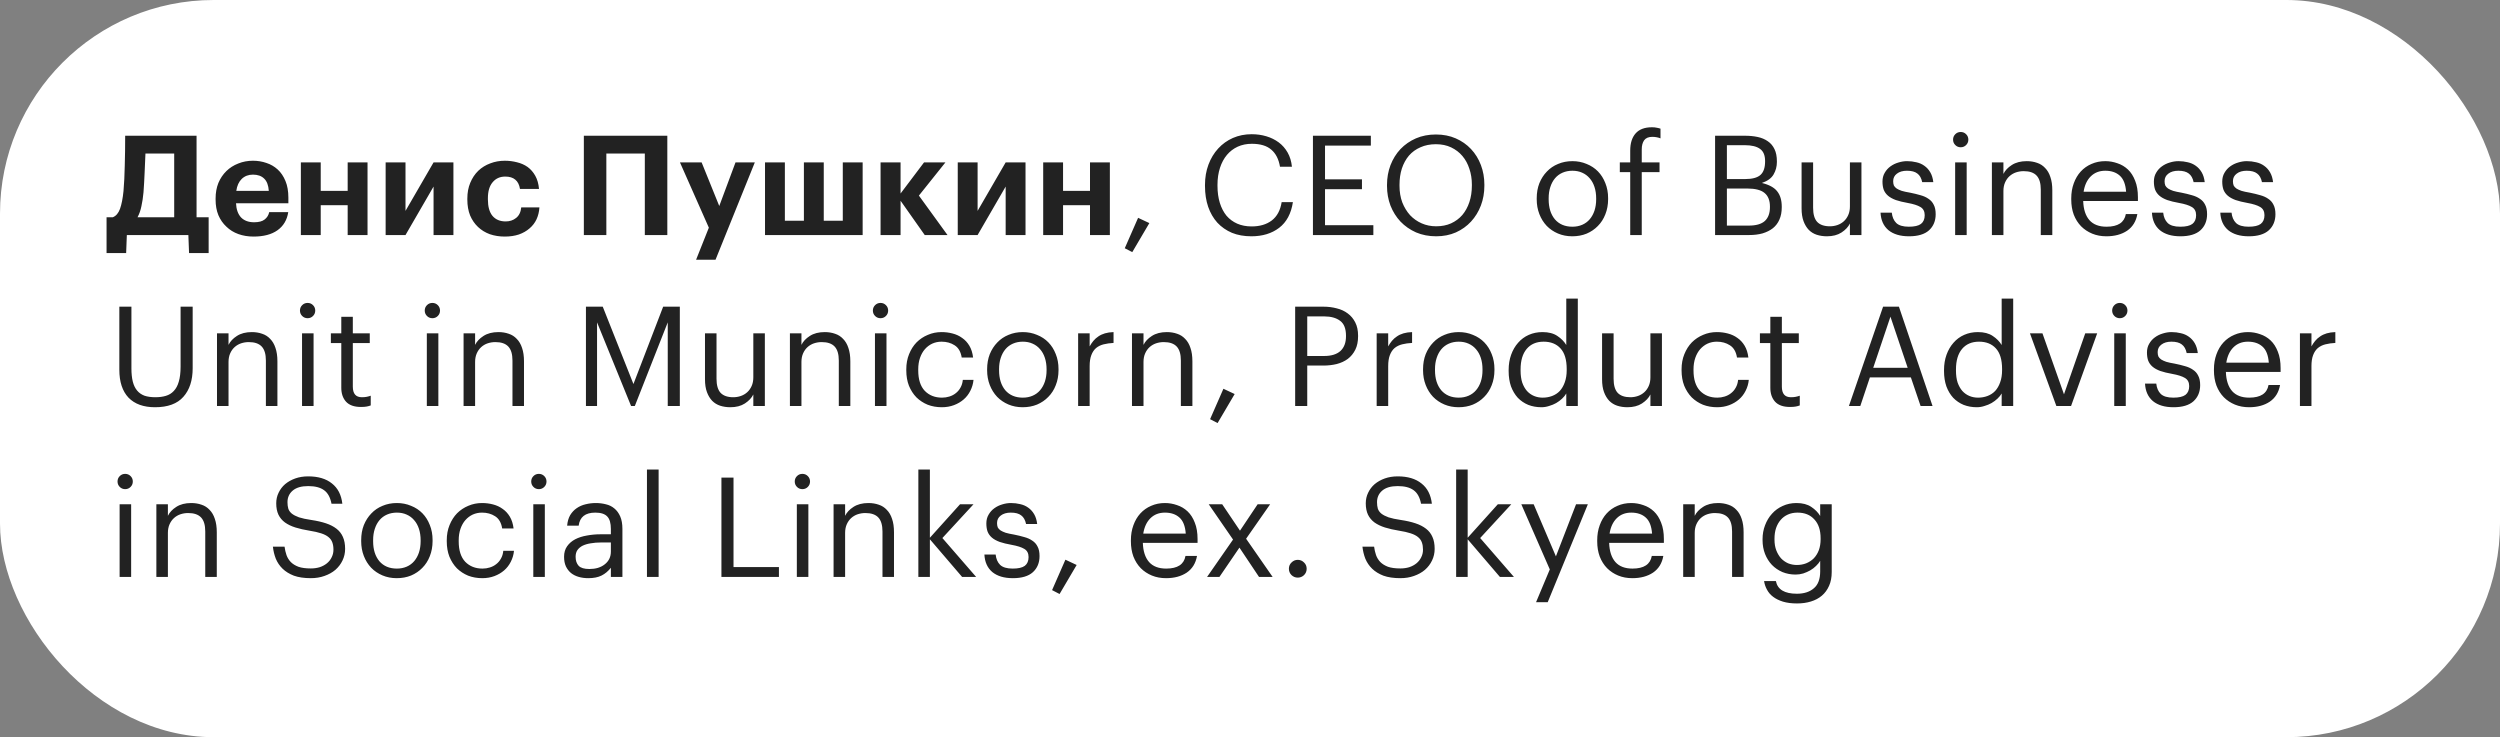 <?xml version="1.0" encoding="UTF-8"?> <svg xmlns="http://www.w3.org/2000/svg" width="234" height="69" viewBox="0 0 234 69" fill="none"><rect x="0" y="0" width="234" height="69" fill="#808080" stroke="none"/><rect width="234" height="69" rx="20" fill="white"></rect><path d="M13.432 17.996C13.389 18.473 13.324 18.906 13.237 19.296C13.159 19.686 13.038 20.033 12.873 20.336H16.305V14.369H13.614C13.597 14.915 13.571 15.513 13.536 16.163C13.51 16.804 13.475 17.415 13.432 17.996ZM11.807 23.69H9.974V20.336H10.559C10.862 20.215 11.088 19.95 11.235 19.543C11.382 19.127 11.491 18.572 11.56 17.879C11.621 17.177 11.66 16.388 11.677 15.513C11.703 14.638 11.716 13.702 11.716 12.705H18.398V20.336H19.529V23.69H17.696L17.631 22H11.872L11.807 23.69ZM23.73 22.143C23.218 22.143 22.746 22.065 22.312 21.909C21.879 21.753 21.506 21.523 21.195 21.22C20.874 20.925 20.622 20.566 20.441 20.141C20.267 19.716 20.18 19.231 20.18 18.685V18.581C20.18 18.044 20.267 17.558 20.441 17.125C20.622 16.692 20.874 16.319 21.195 16.007C21.506 15.704 21.875 15.47 22.299 15.305C22.724 15.132 23.183 15.045 23.677 15.045C24.119 15.045 24.54 15.114 24.939 15.253C25.337 15.383 25.688 15.587 25.991 15.864C26.295 16.141 26.538 16.501 26.72 16.943C26.901 17.376 26.992 17.896 26.992 18.503V19.023H22.091C22.117 19.595 22.273 20.037 22.559 20.349C22.854 20.652 23.262 20.804 23.782 20.804C24.224 20.804 24.553 20.717 24.77 20.544C24.995 20.371 25.138 20.141 25.198 19.855H26.98C26.867 20.592 26.529 21.159 25.965 21.558C25.411 21.948 24.666 22.143 23.73 22.143ZM25.16 17.866C25.125 17.346 24.982 16.965 24.73 16.722C24.479 16.471 24.128 16.345 23.677 16.345C23.253 16.345 22.902 16.479 22.625 16.748C22.356 17.008 22.187 17.381 22.117 17.866H25.16ZM32.542 19.205H30.02V22H28.161V15.201H30.02V17.866H32.542V15.201H34.401V22H32.542V19.205ZM36.096 22V15.201H37.955V19.738L40.581 15.201H42.44V22H40.581V17.463L37.955 22H36.096ZM47.24 22.143C46.746 22.143 46.282 22.069 45.849 21.922C45.424 21.766 45.056 21.541 44.744 21.246C44.432 20.951 44.185 20.592 44.003 20.167C43.83 19.734 43.743 19.24 43.743 18.685V18.581C43.743 18.035 43.834 17.545 44.016 17.112C44.198 16.67 44.449 16.293 44.77 15.981C45.091 15.678 45.463 15.448 45.888 15.292C46.313 15.127 46.768 15.045 47.253 15.045C47.643 15.045 48.02 15.093 48.384 15.188C48.757 15.275 49.09 15.422 49.385 15.63C49.671 15.838 49.909 16.111 50.1 16.449C50.291 16.787 50.408 17.199 50.451 17.684H48.67C48.609 17.294 48.462 17.004 48.228 16.813C48.003 16.622 47.691 16.527 47.292 16.527C46.798 16.527 46.404 16.705 46.109 17.06C45.814 17.407 45.667 17.905 45.667 18.555V18.659C45.667 19.344 45.81 19.859 46.096 20.206C46.391 20.553 46.802 20.726 47.331 20.726C47.712 20.726 48.037 20.618 48.306 20.401C48.583 20.184 48.744 19.855 48.787 19.413H50.49C50.464 19.82 50.373 20.193 50.217 20.531C50.061 20.86 49.844 21.142 49.567 21.376C49.29 21.619 48.956 21.809 48.566 21.948C48.176 22.078 47.734 22.143 47.24 22.143ZM60.355 14.369H56.754V22H54.648V12.705H62.461V22H60.355V14.369ZM66.348 21.311L63.644 15.201H65.672L67.323 19.283L68.844 15.201H70.651L66.972 24.314H65.152L66.348 21.311ZM71.605 15.201H73.464V20.661H75.245V15.201H77.104V20.661H78.885V15.201H80.744V22H71.605V15.201ZM84.293 18.789V22H82.421V15.201H84.293V18.113L86.49 15.201H88.492L86.009 18.308L88.687 22H86.555L84.293 18.789ZM89.645 22V15.201H91.504V19.738L94.13 15.201H95.989V22H94.13V17.463L91.504 22H89.645ZM102.024 19.205H99.502V22H97.643V15.201H99.502V17.866H102.024V15.201H103.883V22H102.024V19.205ZM105.278 23.235L106.526 20.388L107.579 20.882L105.98 23.599L105.278 23.235ZM117.129 22.117C116.453 22.117 115.846 22.009 115.309 21.792C114.78 21.567 114.325 21.25 113.944 20.843C113.571 20.427 113.285 19.933 113.086 19.361C112.887 18.78 112.787 18.13 112.787 17.411V17.307C112.787 16.622 112.895 15.99 113.112 15.409C113.329 14.828 113.632 14.326 114.022 13.901C114.412 13.476 114.871 13.147 115.4 12.913C115.937 12.679 116.522 12.562 117.155 12.562C117.64 12.562 118.1 12.627 118.533 12.757C118.966 12.887 119.352 13.078 119.69 13.329C120.028 13.58 120.305 13.897 120.522 14.278C120.739 14.659 120.873 15.101 120.925 15.604H119.807C119.686 14.893 119.413 14.36 118.988 14.005C118.572 13.641 117.965 13.459 117.168 13.459C116.683 13.459 116.241 13.55 115.842 13.732C115.452 13.914 115.118 14.17 114.841 14.499C114.564 14.828 114.347 15.231 114.191 15.708C114.035 16.185 113.957 16.713 113.957 17.294V17.398C113.957 17.987 114.031 18.52 114.178 18.997C114.325 19.465 114.533 19.864 114.802 20.193C115.079 20.514 115.413 20.761 115.803 20.934C116.202 21.107 116.652 21.194 117.155 21.194C117.918 21.194 118.546 21.008 119.04 20.635C119.534 20.254 119.842 19.682 119.963 18.919H121.016C120.851 19.994 120.422 20.795 119.729 21.324C119.036 21.853 118.169 22.117 117.129 22.117ZM122.891 12.705H128.312V13.628H124.022V16.787H127.48V17.71H124.022V21.077H128.546V22H122.891V12.705ZM134.426 21.181C134.946 21.181 135.41 21.09 135.817 20.908C136.233 20.717 136.584 20.457 136.87 20.128C137.156 19.79 137.377 19.387 137.533 18.919C137.689 18.451 137.767 17.935 137.767 17.372V17.268C137.767 16.748 137.689 16.258 137.533 15.799C137.386 15.34 137.169 14.941 136.883 14.603C136.597 14.265 136.246 13.996 135.83 13.797C135.414 13.598 134.938 13.498 134.4 13.498C133.863 13.498 133.382 13.593 132.957 13.784C132.533 13.966 132.173 14.226 131.878 14.564C131.592 14.902 131.371 15.305 131.215 15.773C131.068 16.232 130.994 16.739 130.994 17.294V17.398C130.994 17.961 131.081 18.477 131.254 18.945C131.436 19.404 131.679 19.803 131.982 20.141C132.294 20.47 132.658 20.726 133.074 20.908C133.49 21.09 133.941 21.181 134.426 21.181ZM134.426 22.117C133.742 22.117 133.113 21.996 132.541 21.753C131.978 21.502 131.493 21.164 131.085 20.739C130.687 20.314 130.375 19.816 130.149 19.244C129.933 18.672 129.824 18.061 129.824 17.411V17.307C129.824 16.648 129.933 16.033 130.149 15.461C130.375 14.88 130.687 14.378 131.085 13.953C131.493 13.528 131.974 13.195 132.528 12.952C133.092 12.709 133.716 12.588 134.4 12.588C135.085 12.588 135.705 12.709 136.259 12.952C136.814 13.195 137.291 13.528 137.689 13.953C138.088 14.378 138.396 14.876 138.612 15.448C138.829 16.02 138.937 16.631 138.937 17.281V17.385C138.937 18.044 138.829 18.659 138.612 19.231C138.396 19.803 138.088 20.306 137.689 20.739C137.299 21.164 136.827 21.502 136.272 21.753C135.718 21.996 135.102 22.117 134.426 22.117ZM147.178 21.22C147.516 21.22 147.823 21.159 148.101 21.038C148.378 20.917 148.612 20.743 148.803 20.518C148.993 20.293 149.141 20.024 149.245 19.712C149.349 19.391 149.401 19.04 149.401 18.659V18.568C149.401 18.178 149.349 17.823 149.245 17.502C149.141 17.181 148.989 16.908 148.79 16.683C148.599 16.458 148.365 16.284 148.088 16.163C147.819 16.042 147.516 15.981 147.178 15.981C146.84 15.981 146.532 16.042 146.255 16.163C145.977 16.284 145.743 16.458 145.553 16.683C145.362 16.908 145.215 17.181 145.111 17.502C145.007 17.814 144.955 18.165 144.955 18.555V18.659C144.955 19.439 145.15 20.063 145.54 20.531C145.938 20.99 146.484 21.22 147.178 21.22ZM147.165 22.117C146.679 22.117 146.233 22.03 145.826 21.857C145.418 21.684 145.067 21.445 144.773 21.142C144.478 20.83 144.248 20.462 144.084 20.037C143.919 19.612 143.837 19.153 143.837 18.659V18.555C143.837 18.044 143.919 17.576 144.084 17.151C144.257 16.726 144.491 16.362 144.786 16.059C145.08 15.747 145.431 15.509 145.839 15.344C146.246 15.171 146.692 15.084 147.178 15.084C147.654 15.084 148.096 15.171 148.504 15.344C148.92 15.509 149.275 15.743 149.57 16.046C149.864 16.349 150.094 16.713 150.259 17.138C150.432 17.563 150.519 18.031 150.519 18.542V18.646C150.519 19.157 150.432 19.63 150.259 20.063C150.094 20.488 149.86 20.852 149.557 21.155C149.262 21.458 148.911 21.697 148.504 21.87C148.096 22.035 147.65 22.117 147.165 22.117ZM152.589 16.111H151.614V15.201H152.589V14.096C152.589 13.403 152.758 12.865 153.096 12.484C153.434 12.103 153.941 11.912 154.617 11.912C154.79 11.912 154.933 11.925 155.046 11.951C155.158 11.968 155.284 11.999 155.423 12.042V12.952C155.327 12.909 155.21 12.874 155.072 12.848C154.942 12.822 154.803 12.809 154.656 12.809C154.3 12.809 154.045 12.917 153.889 13.134C153.741 13.351 153.668 13.632 153.668 13.979V15.201H155.332V16.111H153.668V22H152.589V16.111ZM160.532 12.705H163.327C163.761 12.705 164.159 12.744 164.523 12.822C164.887 12.9 165.204 13.034 165.472 13.225C165.741 13.407 165.949 13.654 166.096 13.966C166.244 14.269 166.317 14.651 166.317 15.11V15.162C166.317 15.587 166.213 15.977 166.005 16.332C165.806 16.679 165.442 16.943 164.913 17.125C165.589 17.29 166.066 17.55 166.343 17.905C166.629 18.26 166.772 18.741 166.772 19.348V19.4C166.772 19.842 166.699 20.228 166.551 20.557C166.413 20.878 166.209 21.146 165.94 21.363C165.672 21.571 165.351 21.731 164.978 21.844C164.606 21.948 164.185 22 163.717 22H160.532V12.705ZM163.691 21.116C164.367 21.116 164.866 20.973 165.186 20.687C165.507 20.392 165.667 19.959 165.667 19.387V19.335C165.667 18.763 165.498 18.338 165.16 18.061C164.831 17.784 164.289 17.645 163.535 17.645H161.637V21.116H163.691ZM163.327 16.761C164.012 16.761 164.497 16.631 164.783 16.371C165.069 16.111 165.212 15.695 165.212 15.123V15.071C165.212 14.542 165.056 14.165 164.744 13.94C164.432 13.706 163.951 13.589 163.301 13.589H161.637V16.761H163.327ZM170.994 22.117C170.656 22.117 170.34 22.069 170.045 21.974C169.759 21.879 169.512 21.727 169.304 21.519C169.096 21.302 168.932 21.029 168.81 20.7C168.689 20.371 168.628 19.972 168.628 19.504V15.201H169.707V19.452C169.707 20.05 169.833 20.488 170.084 20.765C170.344 21.042 170.743 21.181 171.28 21.181C171.523 21.181 171.757 21.142 171.982 21.064C172.208 20.986 172.407 20.869 172.58 20.713C172.754 20.557 172.892 20.362 172.996 20.128C173.1 19.894 173.152 19.625 173.152 19.322V15.201H174.231V22H173.152V20.921C172.996 21.242 172.732 21.523 172.359 21.766C171.995 22 171.54 22.117 170.994 22.117ZM178.683 22.117C177.869 22.117 177.227 21.926 176.759 21.545C176.3 21.155 176.053 20.609 176.018 19.907H177.071C177.115 20.314 177.253 20.635 177.487 20.869C177.73 21.103 178.124 21.22 178.67 21.22C179.19 21.22 179.567 21.133 179.801 20.96C180.035 20.778 180.152 20.505 180.152 20.141C180.152 19.786 180.018 19.53 179.749 19.374C179.489 19.218 179.095 19.092 178.566 18.997C178.124 18.919 177.752 18.828 177.448 18.724C177.145 18.611 176.902 18.477 176.72 18.321C176.538 18.165 176.404 17.979 176.317 17.762C176.239 17.545 176.2 17.29 176.2 16.995C176.2 16.683 176.27 16.41 176.408 16.176C176.547 15.933 176.725 15.734 176.941 15.578C177.167 15.413 177.414 15.292 177.682 15.214C177.96 15.127 178.233 15.084 178.501 15.084C178.805 15.084 179.095 15.119 179.372 15.188C179.65 15.249 179.897 15.357 180.113 15.513C180.339 15.669 180.525 15.873 180.672 16.124C180.82 16.375 180.915 16.683 180.958 17.047H179.918C179.84 16.674 179.689 16.406 179.463 16.241C179.247 16.068 178.922 15.981 178.488 15.981C178.098 15.981 177.786 16.072 177.552 16.254C177.318 16.427 177.201 16.661 177.201 16.956C177.201 17.112 177.223 17.246 177.266 17.359C177.318 17.463 177.405 17.558 177.526 17.645C177.648 17.723 177.808 17.797 178.007 17.866C178.215 17.927 178.475 17.983 178.787 18.035C179.134 18.104 179.455 18.182 179.749 18.269C180.044 18.347 180.295 18.46 180.503 18.607C180.72 18.746 180.885 18.932 180.997 19.166C181.119 19.391 181.179 19.686 181.179 20.05C181.179 20.674 180.971 21.177 180.555 21.558C180.139 21.931 179.515 22.117 178.683 22.117ZM183.002 15.201H184.081V22H183.002V15.201ZM183.522 13.784C183.322 13.784 183.153 13.715 183.015 13.576C182.876 13.437 182.807 13.268 182.807 13.069C182.807 12.87 182.876 12.701 183.015 12.562C183.153 12.423 183.322 12.354 183.522 12.354C183.721 12.354 183.89 12.423 184.029 12.562C184.167 12.701 184.237 12.87 184.237 13.069C184.237 13.268 184.167 13.437 184.029 13.576C183.89 13.715 183.721 13.784 183.522 13.784ZM186.441 15.201H187.52V16.28C187.676 15.959 187.936 15.682 188.3 15.448C188.673 15.205 189.141 15.084 189.704 15.084C190.051 15.084 190.372 15.136 190.666 15.24C190.961 15.335 191.212 15.496 191.42 15.721C191.637 15.938 191.802 16.219 191.914 16.566C192.036 16.913 192.096 17.333 192.096 17.827V22H191.017V17.749C191.017 17.151 190.887 16.713 190.627 16.436C190.367 16.159 189.964 16.02 189.418 16.02C189.167 16.02 188.924 16.059 188.69 16.137C188.465 16.215 188.266 16.332 188.092 16.488C187.919 16.644 187.78 16.839 187.676 17.073C187.572 17.307 187.52 17.576 187.52 17.879V22H186.441V15.201ZM197.158 22.117C196.673 22.117 196.231 22.035 195.832 21.87C195.433 21.705 195.087 21.476 194.792 21.181C194.497 20.878 194.268 20.514 194.103 20.089C193.947 19.664 193.869 19.192 193.869 18.672V18.568C193.869 18.057 193.947 17.589 194.103 17.164C194.259 16.731 194.476 16.362 194.753 16.059C195.039 15.747 195.377 15.509 195.767 15.344C196.157 15.171 196.586 15.084 197.054 15.084C197.444 15.084 197.821 15.149 198.185 15.279C198.558 15.4 198.887 15.595 199.173 15.864C199.459 16.133 199.684 16.484 199.849 16.917C200.022 17.342 200.109 17.857 200.109 18.464V18.815H194.987C195.013 19.595 195.208 20.193 195.572 20.609C195.936 21.016 196.469 21.22 197.171 21.22C198.237 21.22 198.839 20.826 198.978 20.037H200.057C199.936 20.722 199.615 21.242 199.095 21.597C198.575 21.944 197.929 22.117 197.158 22.117ZM199.004 17.944C198.952 17.242 198.753 16.739 198.406 16.436C198.068 16.133 197.617 15.981 197.054 15.981C196.499 15.981 196.044 16.159 195.689 16.514C195.342 16.861 195.121 17.337 195.026 17.944H199.004ZM204.087 22.117C203.272 22.117 202.631 21.926 202.163 21.545C201.703 21.155 201.456 20.609 201.422 19.907H202.475C202.518 20.314 202.657 20.635 202.891 20.869C203.133 21.103 203.528 21.22 204.074 21.22C204.594 21.22 204.971 21.133 205.205 20.96C205.439 20.778 205.556 20.505 205.556 20.141C205.556 19.786 205.421 19.53 205.153 19.374C204.893 19.218 204.498 19.092 203.97 18.997C203.528 18.919 203.155 18.828 202.852 18.724C202.548 18.611 202.306 18.477 202.124 18.321C201.942 18.165 201.807 17.979 201.721 17.762C201.643 17.545 201.604 17.29 201.604 16.995C201.604 16.683 201.673 16.41 201.812 16.176C201.95 15.933 202.128 15.734 202.345 15.578C202.57 15.413 202.817 15.292 203.086 15.214C203.363 15.127 203.636 15.084 203.905 15.084C204.208 15.084 204.498 15.119 204.776 15.188C205.053 15.249 205.3 15.357 205.517 15.513C205.742 15.669 205.928 15.873 206.076 16.124C206.223 16.375 206.318 16.683 206.362 17.047H205.322C205.244 16.674 205.092 16.406 204.867 16.241C204.65 16.068 204.325 15.981 203.892 15.981C203.502 15.981 203.19 16.072 202.956 16.254C202.722 16.427 202.605 16.661 202.605 16.956C202.605 17.112 202.626 17.246 202.67 17.359C202.722 17.463 202.808 17.558 202.93 17.645C203.051 17.723 203.211 17.797 203.411 17.866C203.619 17.927 203.879 17.983 204.191 18.035C204.537 18.104 204.858 18.182 205.153 18.269C205.447 18.347 205.699 18.46 205.907 18.607C206.123 18.746 206.288 18.932 206.401 19.166C206.522 19.391 206.583 19.686 206.583 20.05C206.583 20.674 206.375 21.177 205.959 21.558C205.543 21.931 204.919 22.117 204.087 22.117ZM210.485 22.117C209.67 22.117 209.029 21.926 208.561 21.545C208.102 21.155 207.855 20.609 207.82 19.907H208.873C208.916 20.314 209.055 20.635 209.289 20.869C209.532 21.103 209.926 21.22 210.472 21.22C210.992 21.22 211.369 21.133 211.603 20.96C211.837 20.778 211.954 20.505 211.954 20.141C211.954 19.786 211.82 19.53 211.551 19.374C211.291 19.218 210.897 19.092 210.368 18.997C209.926 18.919 209.553 18.828 209.25 18.724C208.947 18.611 208.704 18.477 208.522 18.321C208.34 18.165 208.206 17.979 208.119 17.762C208.041 17.545 208.002 17.29 208.002 16.995C208.002 16.683 208.071 16.41 208.21 16.176C208.349 15.933 208.526 15.734 208.743 15.578C208.968 15.413 209.215 15.292 209.484 15.214C209.761 15.127 210.034 15.084 210.303 15.084C210.606 15.084 210.897 15.119 211.174 15.188C211.451 15.249 211.698 15.357 211.915 15.513C212.14 15.669 212.327 15.873 212.474 16.124C212.621 16.375 212.717 16.683 212.76 17.047H211.72C211.642 16.674 211.49 16.406 211.265 16.241C211.048 16.068 210.723 15.981 210.29 15.981C209.9 15.981 209.588 16.072 209.354 16.254C209.12 16.427 209.003 16.661 209.003 16.956C209.003 17.112 209.025 17.246 209.068 17.359C209.12 17.463 209.207 17.558 209.328 17.645C209.449 17.723 209.61 17.797 209.809 17.866C210.017 17.927 210.277 17.983 210.589 18.035C210.936 18.104 211.256 18.182 211.551 18.269C211.846 18.347 212.097 18.46 212.305 18.607C212.522 18.746 212.686 18.932 212.799 19.166C212.92 19.391 212.981 19.686 212.981 20.05C212.981 20.674 212.773 21.177 212.357 21.558C211.941 21.931 211.317 22.117 210.485 22.117ZM14.511 38.117C13.436 38.117 12.609 37.818 12.028 37.22C11.456 36.613 11.17 35.742 11.17 34.607V28.705H12.301V34.477C12.301 34.962 12.344 35.378 12.431 35.725C12.518 36.063 12.652 36.34 12.834 36.557C13.016 36.774 13.246 36.934 13.523 37.038C13.809 37.133 14.147 37.181 14.537 37.181C14.91 37.181 15.239 37.138 15.525 37.051C15.82 36.964 16.067 36.813 16.266 36.596C16.474 36.379 16.63 36.089 16.734 35.725C16.847 35.352 16.903 34.88 16.903 34.308V28.705H18.034V34.464C18.034 35.599 17.744 36.492 17.163 37.142C16.591 37.792 15.707 38.117 14.511 38.117ZM20.311 31.201H21.39V32.28C21.546 31.959 21.806 31.682 22.17 31.448C22.542 31.205 23.01 31.084 23.574 31.084C23.92 31.084 24.241 31.136 24.536 31.24C24.83 31.335 25.082 31.496 25.29 31.721C25.506 31.938 25.671 32.219 25.784 32.566C25.905 32.913 25.966 33.333 25.966 33.827V38H24.887V33.749C24.887 33.151 24.757 32.713 24.497 32.436C24.237 32.159 23.834 32.02 23.288 32.02C23.036 32.02 22.794 32.059 22.56 32.137C22.334 32.215 22.135 32.332 21.962 32.488C21.788 32.644 21.65 32.839 21.546 33.073C21.442 33.307 21.39 33.576 21.39 33.879V38H20.311V31.201ZM28.271 31.201H29.35V38H28.271V31.201ZM28.791 29.784C28.592 29.784 28.423 29.715 28.284 29.576C28.145 29.437 28.076 29.268 28.076 29.069C28.076 28.87 28.145 28.701 28.284 28.562C28.423 28.423 28.592 28.354 28.791 28.354C28.991 28.354 29.16 28.423 29.298 28.562C29.437 28.701 29.506 28.87 29.506 29.069C29.506 29.268 29.437 29.437 29.298 29.576C29.16 29.715 28.991 29.784 28.791 29.784ZM33.778 38.091C33.154 38.091 32.69 37.926 32.387 37.597C32.092 37.268 31.945 36.834 31.945 36.297V32.111H30.97V31.201H31.945V29.654H33.024V31.201H34.61V32.111H33.024V36.193C33.024 36.852 33.306 37.181 33.869 37.181C34.042 37.181 34.194 37.168 34.324 37.142C34.454 37.116 34.58 37.081 34.701 37.038V37.948C34.588 37.991 34.463 38.026 34.324 38.052C34.185 38.078 34.003 38.091 33.778 38.091ZM39.951 31.201H41.03V38H39.951V31.201ZM40.471 29.784C40.272 29.784 40.102 29.715 39.964 29.576C39.825 29.437 39.756 29.268 39.756 29.069C39.756 28.87 39.825 28.701 39.964 28.562C40.102 28.423 40.272 28.354 40.471 28.354C40.67 28.354 40.839 28.423 40.978 28.562C41.117 28.701 41.186 28.87 41.186 29.069C41.186 29.268 41.117 29.437 40.978 29.576C40.839 29.715 40.67 29.784 40.471 29.784ZM43.391 31.201H44.47V32.28C44.626 31.959 44.886 31.682 45.25 31.448C45.622 31.205 46.09 31.084 46.654 31.084C47 31.084 47.321 31.136 47.616 31.24C47.91 31.335 48.162 31.496 48.37 31.721C48.586 31.938 48.751 32.219 48.864 32.566C48.985 32.913 49.046 33.333 49.046 33.827V38H47.967V33.749C47.967 33.151 47.837 32.713 47.577 32.436C47.317 32.159 46.914 32.02 46.368 32.02C46.116 32.02 45.874 32.059 45.64 32.137C45.414 32.215 45.215 32.332 45.042 32.488C44.868 32.644 44.73 32.839 44.626 33.073C44.522 33.307 44.47 33.576 44.47 33.879V38H43.391V31.201ZM54.844 28.705H56.417L59.29 35.946L62.072 28.705H63.632V38H62.501V30.174L59.42 38H59.069L55.884 30.174V38H54.844V28.705ZM68.353 38.117C68.015 38.117 67.698 38.069 67.404 37.974C67.118 37.879 66.871 37.727 66.663 37.519C66.455 37.302 66.29 37.029 66.169 36.7C66.047 36.371 65.987 35.972 65.987 35.504V31.201H67.066V35.452C67.066 36.05 67.192 36.488 67.443 36.765C67.703 37.042 68.102 37.181 68.639 37.181C68.882 37.181 69.115 37.142 69.341 37.064C69.566 36.986 69.766 36.869 69.939 36.713C70.112 36.557 70.251 36.362 70.355 36.128C70.459 35.894 70.511 35.625 70.511 35.322V31.201H71.59V38H70.511V36.921C70.355 37.242 70.091 37.523 69.718 37.766C69.354 38 68.899 38.117 68.353 38.117ZM73.936 31.201H75.015V32.28C75.171 31.959 75.431 31.682 75.795 31.448C76.167 31.205 76.635 31.084 77.199 31.084C77.545 31.084 77.866 31.136 78.161 31.24C78.455 31.335 78.707 31.496 78.915 31.721C79.131 31.938 79.296 32.219 79.409 32.566C79.53 32.913 79.591 33.333 79.591 33.827V38H78.512V33.749C78.512 33.151 78.382 32.713 78.122 32.436C77.862 32.159 77.459 32.02 76.913 32.02C76.661 32.02 76.419 32.059 76.185 32.137C75.959 32.215 75.76 32.332 75.587 32.488C75.413 32.644 75.275 32.839 75.171 33.073C75.067 33.307 75.015 33.576 75.015 33.879V38H73.936V31.201ZM81.896 31.201H82.975V38H81.896V31.201ZM82.416 29.784C82.217 29.784 82.048 29.715 81.909 29.576C81.77 29.437 81.701 29.268 81.701 29.069C81.701 28.87 81.77 28.701 81.909 28.562C82.048 28.423 82.217 28.354 82.416 28.354C82.615 28.354 82.784 28.423 82.923 28.562C83.062 28.701 83.131 28.87 83.131 29.069C83.131 29.268 83.062 29.437 82.923 29.576C82.784 29.715 82.615 29.784 82.416 29.784ZM88.157 38.117C87.68 38.117 87.238 38.039 86.831 37.883C86.432 37.718 86.081 37.489 85.778 37.194C85.483 36.891 85.249 36.527 85.076 36.102C84.911 35.677 84.829 35.201 84.829 34.672V34.568C84.829 34.048 84.916 33.576 85.089 33.151C85.262 32.718 85.496 32.349 85.791 32.046C86.094 31.743 86.445 31.509 86.844 31.344C87.243 31.171 87.672 31.084 88.131 31.084C88.486 31.084 88.829 31.127 89.158 31.214C89.496 31.301 89.795 31.439 90.055 31.63C90.324 31.812 90.549 32.055 90.731 32.358C90.913 32.661 91.03 33.03 91.082 33.463H90.016C89.929 32.926 89.708 32.544 89.353 32.319C89.006 32.094 88.599 31.981 88.131 31.981C87.819 31.981 87.529 32.042 87.26 32.163C87 32.284 86.77 32.458 86.571 32.683C86.38 32.9 86.229 33.168 86.116 33.489C86.003 33.81 85.947 34.169 85.947 34.568V34.672C85.947 35.513 86.151 36.15 86.558 36.583C86.974 37.008 87.511 37.22 88.17 37.22C88.413 37.22 88.642 37.185 88.859 37.116C89.084 37.047 89.284 36.943 89.457 36.804C89.639 36.665 89.786 36.492 89.899 36.284C90.02 36.076 90.094 35.833 90.12 35.556H91.121C91.086 35.92 90.987 36.262 90.822 36.583C90.666 36.895 90.458 37.164 90.198 37.389C89.938 37.614 89.635 37.792 89.288 37.922C88.941 38.052 88.564 38.117 88.157 38.117ZM95.736 37.22C96.074 37.22 96.382 37.159 96.659 37.038C96.937 36.917 97.171 36.743 97.361 36.518C97.552 36.293 97.699 36.024 97.803 35.712C97.907 35.391 97.959 35.04 97.959 34.659V34.568C97.959 34.178 97.907 33.823 97.803 33.502C97.699 33.181 97.548 32.908 97.348 32.683C97.158 32.458 96.924 32.284 96.646 32.163C96.378 32.042 96.074 31.981 95.736 31.981C95.398 31.981 95.091 32.042 94.813 32.163C94.536 32.284 94.302 32.458 94.111 32.683C93.921 32.908 93.773 33.181 93.669 33.502C93.565 33.814 93.513 34.165 93.513 34.555V34.659C93.513 35.439 93.708 36.063 94.098 36.531C94.497 36.99 95.043 37.22 95.736 37.22ZM95.723 38.117C95.238 38.117 94.792 38.03 94.384 37.857C93.977 37.684 93.626 37.445 93.331 37.142C93.037 36.83 92.807 36.462 92.642 36.037C92.478 35.612 92.395 35.153 92.395 34.659V34.555C92.395 34.044 92.478 33.576 92.642 33.151C92.816 32.726 93.05 32.362 93.344 32.059C93.639 31.747 93.99 31.509 94.397 31.344C94.805 31.171 95.251 31.084 95.736 31.084C96.213 31.084 96.655 31.171 97.062 31.344C97.478 31.509 97.834 31.743 98.128 32.046C98.423 32.349 98.653 32.713 98.817 33.138C98.991 33.563 99.077 34.031 99.077 34.542V34.646C99.077 35.157 98.991 35.63 98.817 36.063C98.653 36.488 98.419 36.852 98.115 37.155C97.821 37.458 97.47 37.697 97.062 37.87C96.655 38.035 96.209 38.117 95.723 38.117ZM100.913 31.201H101.992V32.423C102.096 32.232 102.213 32.059 102.343 31.903C102.482 31.738 102.638 31.6 102.811 31.487C102.984 31.366 103.188 31.27 103.422 31.201C103.656 31.132 103.925 31.093 104.228 31.084V32.098C103.89 32.115 103.582 32.159 103.305 32.228C103.028 32.297 102.789 32.414 102.59 32.579C102.399 32.744 102.252 32.965 102.148 33.242C102.044 33.511 101.992 33.853 101.992 34.269V38H100.913V31.201ZM105.953 31.201H107.032V32.28C107.188 31.959 107.448 31.682 107.812 31.448C108.185 31.205 108.653 31.084 109.216 31.084C109.563 31.084 109.884 31.136 110.178 31.24C110.473 31.335 110.724 31.496 110.932 31.721C111.149 31.938 111.314 32.219 111.426 32.566C111.548 32.913 111.608 33.333 111.608 33.827V38H110.529V33.749C110.529 33.151 110.399 32.713 110.139 32.436C109.879 32.159 109.476 32.02 108.93 32.02C108.679 32.02 108.436 32.059 108.202 32.137C107.977 32.215 107.778 32.332 107.604 32.488C107.431 32.644 107.292 32.839 107.188 33.073C107.084 33.307 107.032 33.576 107.032 33.879V38H105.953V31.201ZM113.264 39.235L114.512 36.388L115.565 36.882L113.966 39.599L113.264 39.235ZM121.227 28.705H123.866C124.308 28.705 124.724 28.757 125.114 28.861C125.513 28.956 125.86 29.117 126.154 29.342C126.449 29.559 126.683 29.84 126.856 30.187C127.03 30.525 127.116 30.937 127.116 31.422V31.474C127.116 31.968 127.03 32.388 126.856 32.735C126.683 33.082 126.449 33.368 126.154 33.593C125.86 33.81 125.513 33.97 125.114 34.074C124.724 34.169 124.308 34.217 123.866 34.217H122.358V38H121.227V28.705ZM123.944 33.32C124.612 33.32 125.119 33.164 125.465 32.852C125.812 32.531 125.985 32.072 125.985 31.474V31.422C125.985 30.763 125.803 30.3 125.439 30.031C125.075 29.754 124.577 29.615 123.944 29.615H122.358V33.32H123.944ZM128.856 31.201H129.935V32.423C130.039 32.232 130.156 32.059 130.286 31.903C130.424 31.738 130.58 31.6 130.754 31.487C130.927 31.366 131.131 31.27 131.365 31.201C131.599 31.132 131.867 31.093 132.171 31.084V32.098C131.833 32.115 131.525 32.159 131.248 32.228C130.97 32.297 130.732 32.414 130.533 32.579C130.342 32.744 130.195 32.965 130.091 33.242C129.987 33.511 129.935 33.853 129.935 34.269V38H128.856V31.201ZM136.539 37.22C136.877 37.22 137.185 37.159 137.462 37.038C137.739 36.917 137.973 36.743 138.164 36.518C138.355 36.293 138.502 36.024 138.606 35.712C138.71 35.391 138.762 35.04 138.762 34.659V34.568C138.762 34.178 138.71 33.823 138.606 33.502C138.502 33.181 138.35 32.908 138.151 32.683C137.96 32.458 137.726 32.284 137.449 32.163C137.18 32.042 136.877 31.981 136.539 31.981C136.201 31.981 135.893 32.042 135.616 32.163C135.339 32.284 135.105 32.458 134.914 32.683C134.723 32.908 134.576 33.181 134.472 33.502C134.368 33.814 134.316 34.165 134.316 34.555V34.659C134.316 35.439 134.511 36.063 134.901 36.531C135.3 36.99 135.846 37.22 136.539 37.22ZM136.526 38.117C136.041 38.117 135.594 38.03 135.187 37.857C134.78 37.684 134.429 37.445 134.134 37.142C133.839 36.83 133.61 36.462 133.445 36.037C133.28 35.612 133.198 35.153 133.198 34.659V34.555C133.198 34.044 133.28 33.576 133.445 33.151C133.618 32.726 133.852 32.362 134.147 32.059C134.442 31.747 134.793 31.509 135.2 31.344C135.607 31.171 136.054 31.084 136.539 31.084C137.016 31.084 137.458 31.171 137.865 31.344C138.281 31.509 138.636 31.743 138.931 32.046C139.226 32.349 139.455 32.713 139.62 33.138C139.793 33.563 139.88 34.031 139.88 34.542V34.646C139.88 35.157 139.793 35.63 139.62 36.063C139.455 36.488 139.221 36.852 138.918 37.155C138.623 37.458 138.272 37.697 137.865 37.87C137.458 38.035 137.011 38.117 136.526 38.117ZM144.277 38.117C143.835 38.117 143.423 38.043 143.042 37.896C142.669 37.74 142.344 37.519 142.067 37.233C141.798 36.938 141.586 36.583 141.43 36.167C141.283 35.742 141.209 35.266 141.209 34.737V34.633C141.209 34.113 141.287 33.636 141.443 33.203C141.599 32.77 141.816 32.397 142.093 32.085C142.37 31.764 142.704 31.517 143.094 31.344C143.484 31.171 143.913 31.084 144.381 31.084C144.953 31.084 145.417 31.205 145.772 31.448C146.127 31.682 146.405 31.964 146.604 32.293V27.951H147.683V38H146.604V36.83C146.509 36.995 146.379 37.155 146.214 37.311C146.049 37.467 145.863 37.606 145.655 37.727C145.456 37.84 145.235 37.931 144.992 38C144.758 38.078 144.52 38.117 144.277 38.117ZM144.394 37.22C144.706 37.22 145.001 37.168 145.278 37.064C145.555 36.96 145.794 36.804 145.993 36.596C146.192 36.379 146.348 36.111 146.461 35.79C146.582 35.461 146.643 35.079 146.643 34.646V34.542C146.643 33.667 146.448 33.021 146.058 32.605C145.677 32.189 145.152 31.981 144.485 31.981C143.809 31.981 143.28 32.206 142.899 32.657C142.518 33.108 142.327 33.749 142.327 34.581V34.685C142.327 35.118 142.379 35.495 142.483 35.816C142.596 36.128 142.743 36.388 142.925 36.596C143.116 36.804 143.337 36.96 143.588 37.064C143.839 37.168 144.108 37.22 144.394 37.22ZM152.32 38.117C151.982 38.117 151.665 38.069 151.371 37.974C151.085 37.879 150.838 37.727 150.63 37.519C150.422 37.302 150.257 37.029 150.136 36.7C150.014 36.371 149.954 35.972 149.954 35.504V31.201H151.033V35.452C151.033 36.05 151.158 36.488 151.41 36.765C151.67 37.042 152.068 37.181 152.606 37.181C152.848 37.181 153.082 37.142 153.308 37.064C153.533 36.986 153.732 36.869 153.906 36.713C154.079 36.557 154.218 36.362 154.322 36.128C154.426 35.894 154.478 35.625 154.478 35.322V31.201H155.557V38H154.478V36.921C154.322 37.242 154.057 37.523 153.685 37.766C153.321 38 152.866 38.117 152.32 38.117ZM160.723 38.117C160.247 38.117 159.805 38.039 159.397 37.883C158.999 37.718 158.648 37.489 158.344 37.194C158.05 36.891 157.816 36.527 157.642 36.102C157.478 35.677 157.395 35.201 157.395 34.672V34.568C157.395 34.048 157.482 33.576 157.655 33.151C157.829 32.718 158.063 32.349 158.357 32.046C158.661 31.743 159.012 31.509 159.41 31.344C159.809 31.171 160.238 31.084 160.697 31.084C161.053 31.084 161.395 31.127 161.724 31.214C162.062 31.301 162.361 31.439 162.621 31.63C162.89 31.812 163.115 32.055 163.297 32.358C163.479 32.661 163.596 33.03 163.648 33.463H162.582C162.496 32.926 162.275 32.544 161.919 32.319C161.573 32.094 161.165 31.981 160.697 31.981C160.385 31.981 160.095 32.042 159.826 32.163C159.566 32.284 159.337 32.458 159.137 32.683C158.947 32.9 158.795 33.168 158.682 33.489C158.57 33.81 158.513 34.169 158.513 34.568V34.672C158.513 35.513 158.717 36.15 159.124 36.583C159.54 37.008 160.078 37.22 160.736 37.22C160.979 37.22 161.209 37.185 161.425 37.116C161.651 37.047 161.85 36.943 162.023 36.804C162.205 36.665 162.353 36.492 162.465 36.284C162.587 36.076 162.66 35.833 162.686 35.556H163.687C163.653 35.92 163.553 36.262 163.388 36.583C163.232 36.895 163.024 37.164 162.764 37.389C162.504 37.614 162.201 37.792 161.854 37.922C161.508 38.052 161.131 38.117 160.723 38.117ZM167.536 38.091C166.912 38.091 166.448 37.926 166.145 37.597C165.85 37.268 165.703 36.834 165.703 36.297V32.111H164.728V31.201H165.703V29.654H166.782V31.201H168.368V32.111H166.782V36.193C166.782 36.852 167.063 37.181 167.627 37.181C167.8 37.181 167.952 37.168 168.082 37.142C168.212 37.116 168.337 37.081 168.459 37.038V37.948C168.346 37.991 168.22 38.026 168.082 38.052C167.943 38.078 167.761 38.091 167.536 38.091ZM176.257 28.705H177.739L180.885 38H179.767L178.857 35.322H175.022L174.125 38H173.059L176.257 28.705ZM175.334 34.425H178.558L176.946 29.641L175.334 34.425ZM185.029 38.117C184.587 38.117 184.175 38.043 183.794 37.896C183.421 37.74 183.096 37.519 182.819 37.233C182.55 36.938 182.338 36.583 182.182 36.167C182.035 35.742 181.961 35.266 181.961 34.737V34.633C181.961 34.113 182.039 33.636 182.195 33.203C182.351 32.77 182.568 32.397 182.845 32.085C183.122 31.764 183.456 31.517 183.846 31.344C184.236 31.171 184.665 31.084 185.133 31.084C185.705 31.084 186.169 31.205 186.524 31.448C186.879 31.682 187.157 31.964 187.356 32.293V27.951H188.435V38H187.356V36.83C187.261 36.995 187.131 37.155 186.966 37.311C186.801 37.467 186.615 37.606 186.407 37.727C186.208 37.84 185.987 37.931 185.744 38C185.51 38.078 185.272 38.117 185.029 38.117ZM185.146 37.22C185.458 37.22 185.753 37.168 186.03 37.064C186.307 36.96 186.546 36.804 186.745 36.596C186.944 36.379 187.1 36.111 187.213 35.79C187.334 35.461 187.395 35.079 187.395 34.646V34.542C187.395 33.667 187.2 33.021 186.81 32.605C186.429 32.189 185.904 31.981 185.237 31.981C184.561 31.981 184.032 32.206 183.651 32.657C183.27 33.108 183.079 33.749 183.079 34.581V34.685C183.079 35.118 183.131 35.495 183.235 35.816C183.348 36.128 183.495 36.388 183.677 36.596C183.868 36.804 184.089 36.96 184.34 37.064C184.591 37.168 184.86 37.22 185.146 37.22ZM190.004 31.201H191.174L193.189 36.908L195.178 31.201H196.296L193.852 38H192.474L190.004 31.201ZM197.893 31.201H198.972V38H197.893V31.201ZM198.413 29.784C198.214 29.784 198.045 29.715 197.906 29.576C197.768 29.437 197.698 29.268 197.698 29.069C197.698 28.87 197.768 28.701 197.906 28.562C198.045 28.423 198.214 28.354 198.413 28.354C198.613 28.354 198.782 28.423 198.92 28.562C199.059 28.701 199.128 28.87 199.128 29.069C199.128 29.268 199.059 29.437 198.92 29.576C198.782 29.715 198.613 29.784 198.413 29.784ZM203.439 38.117C202.624 38.117 201.983 37.926 201.515 37.545C201.056 37.155 200.809 36.609 200.774 35.907H201.827C201.87 36.314 202.009 36.635 202.243 36.869C202.486 37.103 202.88 37.22 203.426 37.22C203.946 37.22 204.323 37.133 204.557 36.96C204.791 36.778 204.908 36.505 204.908 36.141C204.908 35.786 204.774 35.53 204.505 35.374C204.245 35.218 203.851 35.092 203.322 34.997C202.88 34.919 202.507 34.828 202.204 34.724C201.901 34.611 201.658 34.477 201.476 34.321C201.294 34.165 201.16 33.979 201.073 33.762C200.995 33.545 200.956 33.29 200.956 32.995C200.956 32.683 201.025 32.41 201.164 32.176C201.303 31.933 201.48 31.734 201.697 31.578C201.922 31.413 202.169 31.292 202.438 31.214C202.715 31.127 202.988 31.084 203.257 31.084C203.56 31.084 203.851 31.119 204.128 31.188C204.405 31.249 204.652 31.357 204.869 31.513C205.094 31.669 205.281 31.873 205.428 32.124C205.575 32.375 205.671 32.683 205.714 33.047H204.674C204.596 32.674 204.444 32.406 204.219 32.241C204.002 32.068 203.677 31.981 203.244 31.981C202.854 31.981 202.542 32.072 202.308 32.254C202.074 32.427 201.957 32.661 201.957 32.956C201.957 33.112 201.979 33.246 202.022 33.359C202.074 33.463 202.161 33.558 202.282 33.645C202.403 33.723 202.564 33.797 202.763 33.866C202.971 33.927 203.231 33.983 203.543 34.035C203.89 34.104 204.21 34.182 204.505 34.269C204.8 34.347 205.051 34.46 205.259 34.607C205.476 34.746 205.64 34.932 205.753 35.166C205.874 35.391 205.935 35.686 205.935 36.05C205.935 36.674 205.727 37.177 205.311 37.558C204.895 37.931 204.271 38.117 203.439 38.117ZM210.514 38.117C210.028 38.117 209.586 38.035 209.188 37.87C208.789 37.705 208.442 37.476 208.148 37.181C207.853 36.878 207.623 36.514 207.459 36.089C207.303 35.664 207.225 35.192 207.225 34.672V34.568C207.225 34.057 207.303 33.589 207.459 33.164C207.615 32.731 207.831 32.362 208.109 32.059C208.395 31.747 208.733 31.509 209.123 31.344C209.513 31.171 209.942 31.084 210.41 31.084C210.8 31.084 211.177 31.149 211.541 31.279C211.913 31.4 212.243 31.595 212.529 31.864C212.815 32.133 213.04 32.484 213.205 32.917C213.378 33.342 213.465 33.857 213.465 34.464V34.815H208.343C208.369 35.595 208.564 36.193 208.928 36.609C209.292 37.016 209.825 37.22 210.527 37.22C211.593 37.22 212.195 36.826 212.334 36.037H213.413C213.291 36.722 212.971 37.242 212.451 37.597C211.931 37.944 211.285 38.117 210.514 38.117ZM212.36 33.944C212.308 33.242 212.108 32.739 211.762 32.436C211.424 32.133 210.973 31.981 210.41 31.981C209.855 31.981 209.4 32.159 209.045 32.514C208.698 32.861 208.477 33.337 208.382 33.944H212.36ZM215.273 31.201H216.352V32.423C216.456 32.232 216.573 32.059 216.703 31.903C216.841 31.738 216.997 31.6 217.171 31.487C217.344 31.366 217.548 31.27 217.782 31.201C218.016 31.132 218.284 31.093 218.588 31.084V32.098C218.25 32.115 217.942 32.159 217.665 32.228C217.387 32.297 217.149 32.414 216.95 32.579C216.759 32.744 216.612 32.965 216.508 33.242C216.404 33.511 216.352 33.853 216.352 34.269V38H215.273V31.201ZM11.196 47.201H12.275V54H11.196V47.201ZM11.716 45.784C11.517 45.784 11.348 45.715 11.209 45.576C11.07 45.437 11.001 45.268 11.001 45.069C11.001 44.87 11.07 44.701 11.209 44.562C11.348 44.423 11.517 44.354 11.716 44.354C11.915 44.354 12.084 44.423 12.223 44.562C12.362 44.701 12.431 44.87 12.431 45.069C12.431 45.268 12.362 45.437 12.223 45.576C12.084 45.715 11.915 45.784 11.716 45.784ZM14.636 47.201H15.715V48.28C15.871 47.959 16.131 47.682 16.495 47.448C16.867 47.205 17.335 47.084 17.899 47.084C18.245 47.084 18.566 47.136 18.861 47.24C19.155 47.335 19.407 47.496 19.615 47.721C19.831 47.938 19.996 48.219 20.109 48.566C20.23 48.913 20.291 49.333 20.291 49.827V54H19.212V49.749C19.212 49.151 19.082 48.713 18.822 48.436C18.562 48.159 18.159 48.02 17.613 48.02C17.361 48.02 17.119 48.059 16.885 48.137C16.66 48.215 16.46 48.332 16.287 48.488C16.113 48.644 15.975 48.839 15.871 49.073C15.767 49.307 15.715 49.576 15.715 49.879V54H14.636V47.201ZM29.092 54.117C28.468 54.117 27.939 54.039 27.506 53.883C27.081 53.718 26.73 53.502 26.453 53.233C26.175 52.964 25.963 52.652 25.816 52.297C25.677 51.942 25.586 51.565 25.543 51.166H26.635C26.669 51.443 26.73 51.708 26.817 51.959C26.904 52.202 27.038 52.418 27.22 52.609C27.402 52.791 27.64 52.938 27.935 53.051C28.238 53.155 28.624 53.207 29.092 53.207C29.387 53.207 29.664 53.168 29.924 53.09C30.184 53.003 30.409 52.882 30.6 52.726C30.791 52.57 30.938 52.384 31.042 52.167C31.154 51.95 31.211 51.712 31.211 51.452C31.211 51.192 31.176 50.967 31.107 50.776C31.038 50.577 30.916 50.408 30.743 50.269C30.578 50.13 30.349 50.013 30.054 49.918C29.768 49.823 29.404 49.74 28.962 49.671C28.477 49.593 28.039 49.493 27.649 49.372C27.267 49.251 26.942 49.095 26.674 48.904C26.405 48.705 26.201 48.462 26.063 48.176C25.924 47.881 25.855 47.526 25.855 47.11C25.855 46.755 25.928 46.425 26.076 46.122C26.223 45.81 26.427 45.541 26.687 45.316C26.956 45.091 27.272 44.913 27.636 44.783C28 44.653 28.403 44.588 28.845 44.588C29.781 44.588 30.522 44.809 31.068 45.251C31.622 45.684 31.948 46.317 32.043 47.149H31.029C30.916 46.56 30.686 46.139 30.34 45.888C29.993 45.628 29.495 45.498 28.845 45.498C28.203 45.498 27.718 45.641 27.389 45.927C27.068 46.204 26.908 46.564 26.908 47.006C26.908 47.231 26.934 47.435 26.986 47.617C27.047 47.79 27.155 47.942 27.311 48.072C27.476 48.202 27.701 48.319 27.987 48.423C28.282 48.518 28.667 48.601 29.144 48.67C29.664 48.748 30.119 48.852 30.509 48.982C30.899 49.112 31.228 49.281 31.497 49.489C31.765 49.697 31.965 49.953 32.095 50.256C32.233 50.559 32.303 50.932 32.303 51.374C32.303 51.764 32.221 52.128 32.056 52.466C31.9 52.795 31.679 53.086 31.393 53.337C31.107 53.58 30.765 53.77 30.366 53.909C29.976 54.048 29.551 54.117 29.092 54.117ZM37.148 53.22C37.486 53.22 37.793 53.159 38.071 53.038C38.348 52.917 38.582 52.743 38.773 52.518C38.963 52.293 39.111 52.024 39.215 51.712C39.319 51.391 39.371 51.04 39.371 50.659V50.568C39.371 50.178 39.319 49.823 39.215 49.502C39.111 49.181 38.959 48.908 38.76 48.683C38.569 48.458 38.335 48.284 38.058 48.163C37.789 48.042 37.486 47.981 37.148 47.981C36.81 47.981 36.502 48.042 36.225 48.163C35.947 48.284 35.713 48.458 35.523 48.683C35.332 48.908 35.185 49.181 35.081 49.502C34.977 49.814 34.925 50.165 34.925 50.555V50.659C34.925 51.439 35.12 52.063 35.51 52.531C35.908 52.99 36.454 53.22 37.148 53.22ZM37.135 54.117C36.649 54.117 36.203 54.03 35.796 53.857C35.388 53.684 35.037 53.445 34.743 53.142C34.448 52.83 34.218 52.462 34.054 52.037C33.889 51.612 33.807 51.153 33.807 50.659V50.555C33.807 50.044 33.889 49.576 34.054 49.151C34.227 48.726 34.461 48.362 34.756 48.059C35.05 47.747 35.401 47.509 35.809 47.344C36.216 47.171 36.662 47.084 37.148 47.084C37.624 47.084 38.066 47.171 38.474 47.344C38.89 47.509 39.245 47.743 39.54 48.046C39.834 48.349 40.064 48.713 40.229 49.138C40.402 49.563 40.489 50.031 40.489 50.542V50.646C40.489 51.157 40.402 51.63 40.229 52.063C40.064 52.488 39.83 52.852 39.527 53.155C39.232 53.458 38.881 53.697 38.474 53.87C38.066 54.035 37.62 54.117 37.135 54.117ZM45.145 54.117C44.669 54.117 44.227 54.039 43.819 53.883C43.421 53.718 43.07 53.489 42.766 53.194C42.472 52.891 42.238 52.527 42.064 52.102C41.9 51.677 41.817 51.201 41.817 50.672V50.568C41.817 50.048 41.904 49.576 42.077 49.151C42.251 48.718 42.485 48.349 42.779 48.046C43.083 47.743 43.434 47.509 43.832 47.344C44.231 47.171 44.66 47.084 45.119 47.084C45.475 47.084 45.817 47.127 46.146 47.214C46.484 47.301 46.783 47.439 47.043 47.63C47.312 47.812 47.537 48.055 47.719 48.358C47.901 48.661 48.018 49.03 48.07 49.463H47.004C46.918 48.926 46.697 48.544 46.341 48.319C45.995 48.094 45.587 47.981 45.119 47.981C44.807 47.981 44.517 48.042 44.248 48.163C43.988 48.284 43.759 48.458 43.559 48.683C43.369 48.9 43.217 49.168 43.104 49.489C42.992 49.81 42.935 50.169 42.935 50.568V50.672C42.935 51.513 43.139 52.15 43.546 52.583C43.962 53.008 44.5 53.22 45.158 53.22C45.401 53.22 45.631 53.185 45.847 53.116C46.073 53.047 46.272 52.943 46.445 52.804C46.627 52.665 46.775 52.492 46.887 52.284C47.009 52.076 47.082 51.833 47.108 51.556H48.109C48.075 51.92 47.975 52.262 47.81 52.583C47.654 52.895 47.446 53.164 47.186 53.389C46.926 53.614 46.623 53.792 46.276 53.922C45.93 54.052 45.553 54.117 45.145 54.117ZM49.917 47.201H50.996V54H49.917V47.201ZM50.437 45.784C50.237 45.784 50.068 45.715 49.93 45.576C49.791 45.437 49.722 45.268 49.722 45.069C49.722 44.87 49.791 44.701 49.93 44.562C50.068 44.423 50.237 44.354 50.437 44.354C50.636 44.354 50.805 44.423 50.944 44.562C51.082 44.701 51.152 44.87 51.152 45.069C51.152 45.268 51.082 45.437 50.944 45.576C50.805 45.715 50.636 45.784 50.437 45.784ZM55.059 54.117C54.748 54.117 54.453 54.078 54.175 54C53.898 53.922 53.656 53.801 53.447 53.636C53.248 53.471 53.088 53.263 52.967 53.012C52.854 52.761 52.797 52.462 52.797 52.115C52.797 51.725 52.893 51.396 53.084 51.127C53.274 50.858 53.526 50.642 53.837 50.477C54.158 50.312 54.522 50.195 54.929 50.126C55.346 50.048 55.77 50.009 56.203 50.009H57.178V49.515C57.178 48.969 57.066 48.579 56.84 48.345C56.615 48.102 56.242 47.981 55.722 47.981C54.786 47.981 54.267 48.388 54.163 49.203H53.084C53.118 48.813 53.214 48.484 53.37 48.215C53.534 47.946 53.738 47.73 53.98 47.565C54.232 47.392 54.509 47.27 54.812 47.201C55.124 47.123 55.445 47.084 55.775 47.084C56.095 47.084 56.407 47.123 56.711 47.201C57.014 47.27 57.278 47.4 57.504 47.591C57.729 47.773 57.911 48.02 58.05 48.332C58.188 48.644 58.258 49.038 58.258 49.515V54H57.178V53.142C56.927 53.463 56.637 53.705 56.307 53.87C55.978 54.035 55.562 54.117 55.059 54.117ZM55.163 53.259C55.45 53.259 55.714 53.224 55.956 53.155C56.208 53.077 56.42 52.969 56.593 52.83C56.776 52.691 56.919 52.522 57.023 52.323C57.127 52.115 57.178 51.881 57.178 51.621V50.776H56.242C55.904 50.776 55.588 50.802 55.294 50.854C55.008 50.897 54.756 50.971 54.539 51.075C54.331 51.179 54.167 51.318 54.045 51.491C53.933 51.656 53.877 51.864 53.877 52.115C53.877 52.47 53.972 52.752 54.163 52.96C54.353 53.159 54.687 53.259 55.163 53.259ZM60.555 43.951H61.647V54H60.555V43.951ZM67.526 44.705H68.657V53.077H72.908V54H67.526V44.705ZM74.584 47.201H75.663V54H74.584V47.201ZM75.104 45.784C74.904 45.784 74.735 45.715 74.597 45.576C74.458 45.437 74.389 45.268 74.389 45.069C74.389 44.87 74.458 44.701 74.597 44.562C74.735 44.423 74.904 44.354 75.104 44.354C75.303 44.354 75.472 44.423 75.611 44.562C75.749 44.701 75.819 44.87 75.819 45.069C75.819 45.268 75.749 45.437 75.611 45.576C75.472 45.715 75.303 45.784 75.104 45.784ZM78.023 47.201H79.103V48.28C79.258 47.959 79.519 47.682 79.882 47.448C80.255 47.205 80.723 47.084 81.287 47.084C81.633 47.084 81.954 47.136 82.249 47.24C82.543 47.335 82.794 47.496 83.002 47.721C83.219 47.938 83.384 48.219 83.496 48.566C83.618 48.913 83.678 49.333 83.678 49.827V54H82.6V49.749C82.6 49.151 82.469 48.713 82.21 48.436C81.95 48.159 81.546 48.02 81.001 48.02C80.749 48.02 80.507 48.059 80.272 48.137C80.047 48.215 79.848 48.332 79.674 48.488C79.501 48.644 79.362 48.839 79.258 49.073C79.154 49.307 79.103 49.576 79.103 49.879V54H78.023V47.201ZM85.958 43.951H87.037V50.334L89.858 47.201H91.119L88.207 50.36L91.366 54H90.053L87.037 50.477V54H85.958V43.951ZM94.805 54.117C93.991 54.117 93.349 53.926 92.881 53.545C92.422 53.155 92.175 52.609 92.14 51.907H93.193C93.237 52.314 93.375 52.635 93.609 52.869C93.852 53.103 94.246 53.22 94.792 53.22C95.312 53.22 95.689 53.133 95.923 52.96C96.157 52.778 96.274 52.505 96.274 52.141C96.274 51.786 96.14 51.53 95.871 51.374C95.611 51.218 95.217 51.092 94.688 50.997C94.246 50.919 93.874 50.828 93.57 50.724C93.267 50.611 93.024 50.477 92.842 50.321C92.66 50.165 92.526 49.979 92.439 49.762C92.361 49.545 92.322 49.29 92.322 48.995C92.322 48.683 92.392 48.41 92.53 48.176C92.669 47.933 92.847 47.734 93.063 47.578C93.289 47.413 93.536 47.292 93.804 47.214C94.082 47.127 94.355 47.084 94.623 47.084C94.927 47.084 95.217 47.119 95.494 47.188C95.772 47.249 96.019 47.357 96.235 47.513C96.461 47.669 96.647 47.873 96.794 48.124C96.942 48.375 97.037 48.683 97.08 49.047H96.04C95.962 48.674 95.811 48.406 95.585 48.241C95.369 48.068 95.044 47.981 94.61 47.981C94.22 47.981 93.908 48.072 93.674 48.254C93.44 48.427 93.323 48.661 93.323 48.956C93.323 49.112 93.345 49.246 93.388 49.359C93.44 49.463 93.527 49.558 93.648 49.645C93.77 49.723 93.93 49.797 94.129 49.866C94.337 49.927 94.597 49.983 94.909 50.035C95.256 50.104 95.577 50.182 95.871 50.269C96.166 50.347 96.417 50.46 96.625 50.607C96.842 50.746 97.007 50.932 97.119 51.166C97.241 51.391 97.301 51.686 97.301 52.05C97.301 52.674 97.093 53.177 96.677 53.558C96.261 53.931 95.637 54.117 94.805 54.117ZM98.474 55.235L99.722 52.388L100.775 52.882L99.176 55.599L98.474 55.235ZM109.141 54.117C108.656 54.117 108.214 54.035 107.815 53.87C107.417 53.705 107.07 53.476 106.775 53.181C106.481 52.878 106.251 52.514 106.086 52.089C105.93 51.664 105.852 51.192 105.852 50.672V50.568C105.852 50.057 105.93 49.589 106.086 49.164C106.242 48.731 106.459 48.362 106.736 48.059C107.022 47.747 107.36 47.509 107.75 47.344C108.14 47.171 108.569 47.084 109.037 47.084C109.427 47.084 109.804 47.149 110.168 47.279C110.541 47.4 110.87 47.595 111.156 47.864C111.442 48.133 111.668 48.484 111.832 48.917C112.006 49.342 112.092 49.857 112.092 50.464V50.815H106.97C106.996 51.595 107.191 52.193 107.555 52.609C107.919 53.016 108.452 53.22 109.154 53.22C110.22 53.22 110.823 52.826 110.961 52.037H112.04C111.919 52.722 111.598 53.242 111.078 53.597C110.558 53.944 109.913 54.117 109.141 54.117ZM110.987 49.944C110.935 49.242 110.736 48.739 110.389 48.436C110.051 48.133 109.601 47.981 109.037 47.981C108.483 47.981 108.028 48.159 107.672 48.514C107.326 48.861 107.105 49.337 107.009 49.944H110.987ZM115.413 50.503L113.138 47.201H114.399L116.063 49.671L117.714 47.201H118.884L116.635 50.425L119.118 54H117.844L116.011 51.257L114.139 54H112.982L115.413 50.503ZM121.472 54.065C121.246 54.065 121.051 53.987 120.887 53.831C120.722 53.666 120.64 53.467 120.64 53.233C120.64 52.999 120.722 52.804 120.887 52.648C121.051 52.483 121.246 52.401 121.472 52.401C121.697 52.401 121.892 52.483 122.057 52.648C122.221 52.804 122.304 52.999 122.304 53.233C122.304 53.467 122.221 53.666 122.057 53.831C121.892 53.987 121.697 54.065 121.472 54.065ZM131.073 54.117C130.449 54.117 129.921 54.039 129.487 53.883C129.063 53.718 128.712 53.502 128.434 53.233C128.157 52.964 127.945 52.652 127.797 52.297C127.659 51.942 127.568 51.565 127.524 51.166H128.616C128.651 51.443 128.712 51.708 128.798 51.959C128.885 52.202 129.019 52.418 129.201 52.609C129.383 52.791 129.622 52.938 129.916 53.051C130.22 53.155 130.605 53.207 131.073 53.207C131.368 53.207 131.645 53.168 131.905 53.09C132.165 53.003 132.391 52.882 132.581 52.726C132.772 52.57 132.919 52.384 133.023 52.167C133.136 51.95 133.192 51.712 133.192 51.452C133.192 51.192 133.158 50.967 133.088 50.776C133.019 50.577 132.898 50.408 132.724 50.269C132.56 50.13 132.33 50.013 132.035 49.918C131.749 49.823 131.385 49.74 130.943 49.671C130.458 49.593 130.02 49.493 129.63 49.372C129.249 49.251 128.924 49.095 128.655 48.904C128.387 48.705 128.183 48.462 128.044 48.176C127.906 47.881 127.836 47.526 127.836 47.11C127.836 46.755 127.91 46.425 128.057 46.122C128.205 45.81 128.408 45.541 128.668 45.316C128.937 45.091 129.253 44.913 129.617 44.783C129.981 44.653 130.384 44.588 130.826 44.588C131.762 44.588 132.503 44.809 133.049 45.251C133.604 45.684 133.929 46.317 134.024 47.149H133.01C132.898 46.56 132.668 46.139 132.321 45.888C131.975 45.628 131.476 45.498 130.826 45.498C130.185 45.498 129.7 45.641 129.37 45.927C129.05 46.204 128.889 46.564 128.889 47.006C128.889 47.231 128.915 47.435 128.967 47.617C129.028 47.79 129.136 47.942 129.292 48.072C129.457 48.202 129.682 48.319 129.968 48.423C130.263 48.518 130.649 48.601 131.125 48.67C131.645 48.748 132.1 48.852 132.49 48.982C132.88 49.112 133.21 49.281 133.478 49.489C133.747 49.697 133.946 49.953 134.076 50.256C134.215 50.559 134.284 50.932 134.284 51.374C134.284 51.764 134.202 52.128 134.037 52.466C133.881 52.795 133.66 53.086 133.374 53.337C133.088 53.58 132.746 53.77 132.347 53.909C131.957 54.048 131.533 54.117 131.073 54.117ZM136.295 43.951H137.374V50.334L140.195 47.201H141.456L138.544 50.36L141.703 54H140.39L137.374 50.477V54H136.295V43.951ZM145.061 53.298L142.396 47.201H143.553L145.633 52.076L147.518 47.201H148.623L144.866 56.366H143.774L145.061 53.298ZM152.788 54.117C152.303 54.117 151.861 54.035 151.462 53.87C151.063 53.705 150.717 53.476 150.422 53.181C150.127 52.878 149.898 52.514 149.733 52.089C149.577 51.664 149.499 51.192 149.499 50.672V50.568C149.499 50.057 149.577 49.589 149.733 49.164C149.889 48.731 150.106 48.362 150.383 48.059C150.669 47.747 151.007 47.509 151.397 47.344C151.787 47.171 152.216 47.084 152.684 47.084C153.074 47.084 153.451 47.149 153.815 47.279C154.188 47.4 154.517 47.595 154.803 47.864C155.089 48.133 155.314 48.484 155.479 48.917C155.652 49.342 155.739 49.857 155.739 50.464V50.815H150.617C150.643 51.595 150.838 52.193 151.202 52.609C151.566 53.016 152.099 53.22 152.801 53.22C153.867 53.22 154.469 52.826 154.608 52.037H155.687C155.566 52.722 155.245 53.242 154.725 53.597C154.205 53.944 153.559 54.117 152.788 54.117ZM154.634 49.944C154.582 49.242 154.383 48.739 154.036 48.436C153.698 48.133 153.247 47.981 152.684 47.981C152.129 47.981 151.674 48.159 151.319 48.514C150.972 48.861 150.751 49.337 150.656 49.944H154.634ZM157.547 47.201H158.626V48.28C158.782 47.959 159.042 47.682 159.406 47.448C159.779 47.205 160.247 47.084 160.81 47.084C161.157 47.084 161.477 47.136 161.772 47.24C162.067 47.335 162.318 47.496 162.526 47.721C162.743 47.938 162.907 48.219 163.02 48.566C163.141 48.913 163.202 49.333 163.202 49.827V54H162.123V49.749C162.123 49.151 161.993 48.713 161.733 48.436C161.473 48.159 161.07 48.02 160.524 48.02C160.273 48.02 160.03 48.059 159.796 48.137C159.571 48.215 159.371 48.332 159.198 48.488C159.025 48.644 158.886 48.839 158.782 49.073C158.678 49.307 158.626 49.576 158.626 49.879V54H157.547V47.201ZM168.199 56.483C167.696 56.483 167.258 56.427 166.886 56.314C166.522 56.201 166.214 56.05 165.963 55.859C165.72 55.677 165.529 55.456 165.391 55.196C165.252 54.945 165.161 54.676 165.118 54.39H166.223C166.379 55.179 167.033 55.573 168.186 55.573C168.853 55.573 169.382 55.404 169.772 55.066C170.17 54.737 170.37 54.208 170.37 53.48V52.492C170.274 52.657 170.144 52.817 169.98 52.973C169.824 53.129 169.642 53.268 169.434 53.389C169.234 53.502 169.018 53.597 168.784 53.675C168.55 53.744 168.311 53.779 168.069 53.779C167.627 53.779 167.215 53.701 166.834 53.545C166.452 53.38 166.123 53.155 165.846 52.869C165.577 52.583 165.365 52.245 165.209 51.855C165.053 51.456 164.975 51.023 164.975 50.555V50.464C164.975 50.005 165.053 49.571 165.209 49.164C165.365 48.748 165.581 48.388 165.859 48.085C166.136 47.773 166.47 47.53 166.86 47.357C167.25 47.175 167.679 47.084 168.147 47.084C168.719 47.084 169.182 47.205 169.538 47.448C169.893 47.682 170.17 47.964 170.37 48.293V47.201H171.449V53.545C171.449 54.039 171.366 54.468 171.202 54.832C171.037 55.205 170.812 55.512 170.526 55.755C170.24 55.998 169.897 56.18 169.499 56.301C169.109 56.422 168.675 56.483 168.199 56.483ZM168.186 52.882C168.498 52.882 168.788 52.83 169.057 52.726C169.334 52.613 169.572 52.457 169.772 52.258C169.971 52.05 170.127 51.799 170.24 51.504C170.352 51.201 170.409 50.858 170.409 50.477V50.386C170.409 49.623 170.214 49.034 169.824 48.618C169.442 48.193 168.918 47.981 168.251 47.981C167.913 47.981 167.609 48.042 167.341 48.163C167.072 48.284 166.847 48.453 166.665 48.67C166.483 48.878 166.34 49.134 166.236 49.437C166.14 49.732 166.093 50.057 166.093 50.412V50.516C166.093 50.889 166.149 51.222 166.262 51.517C166.374 51.803 166.522 52.05 166.704 52.258C166.894 52.457 167.115 52.613 167.367 52.726C167.627 52.83 167.9 52.882 168.186 52.882Z" fill="#222222"></path></svg> 